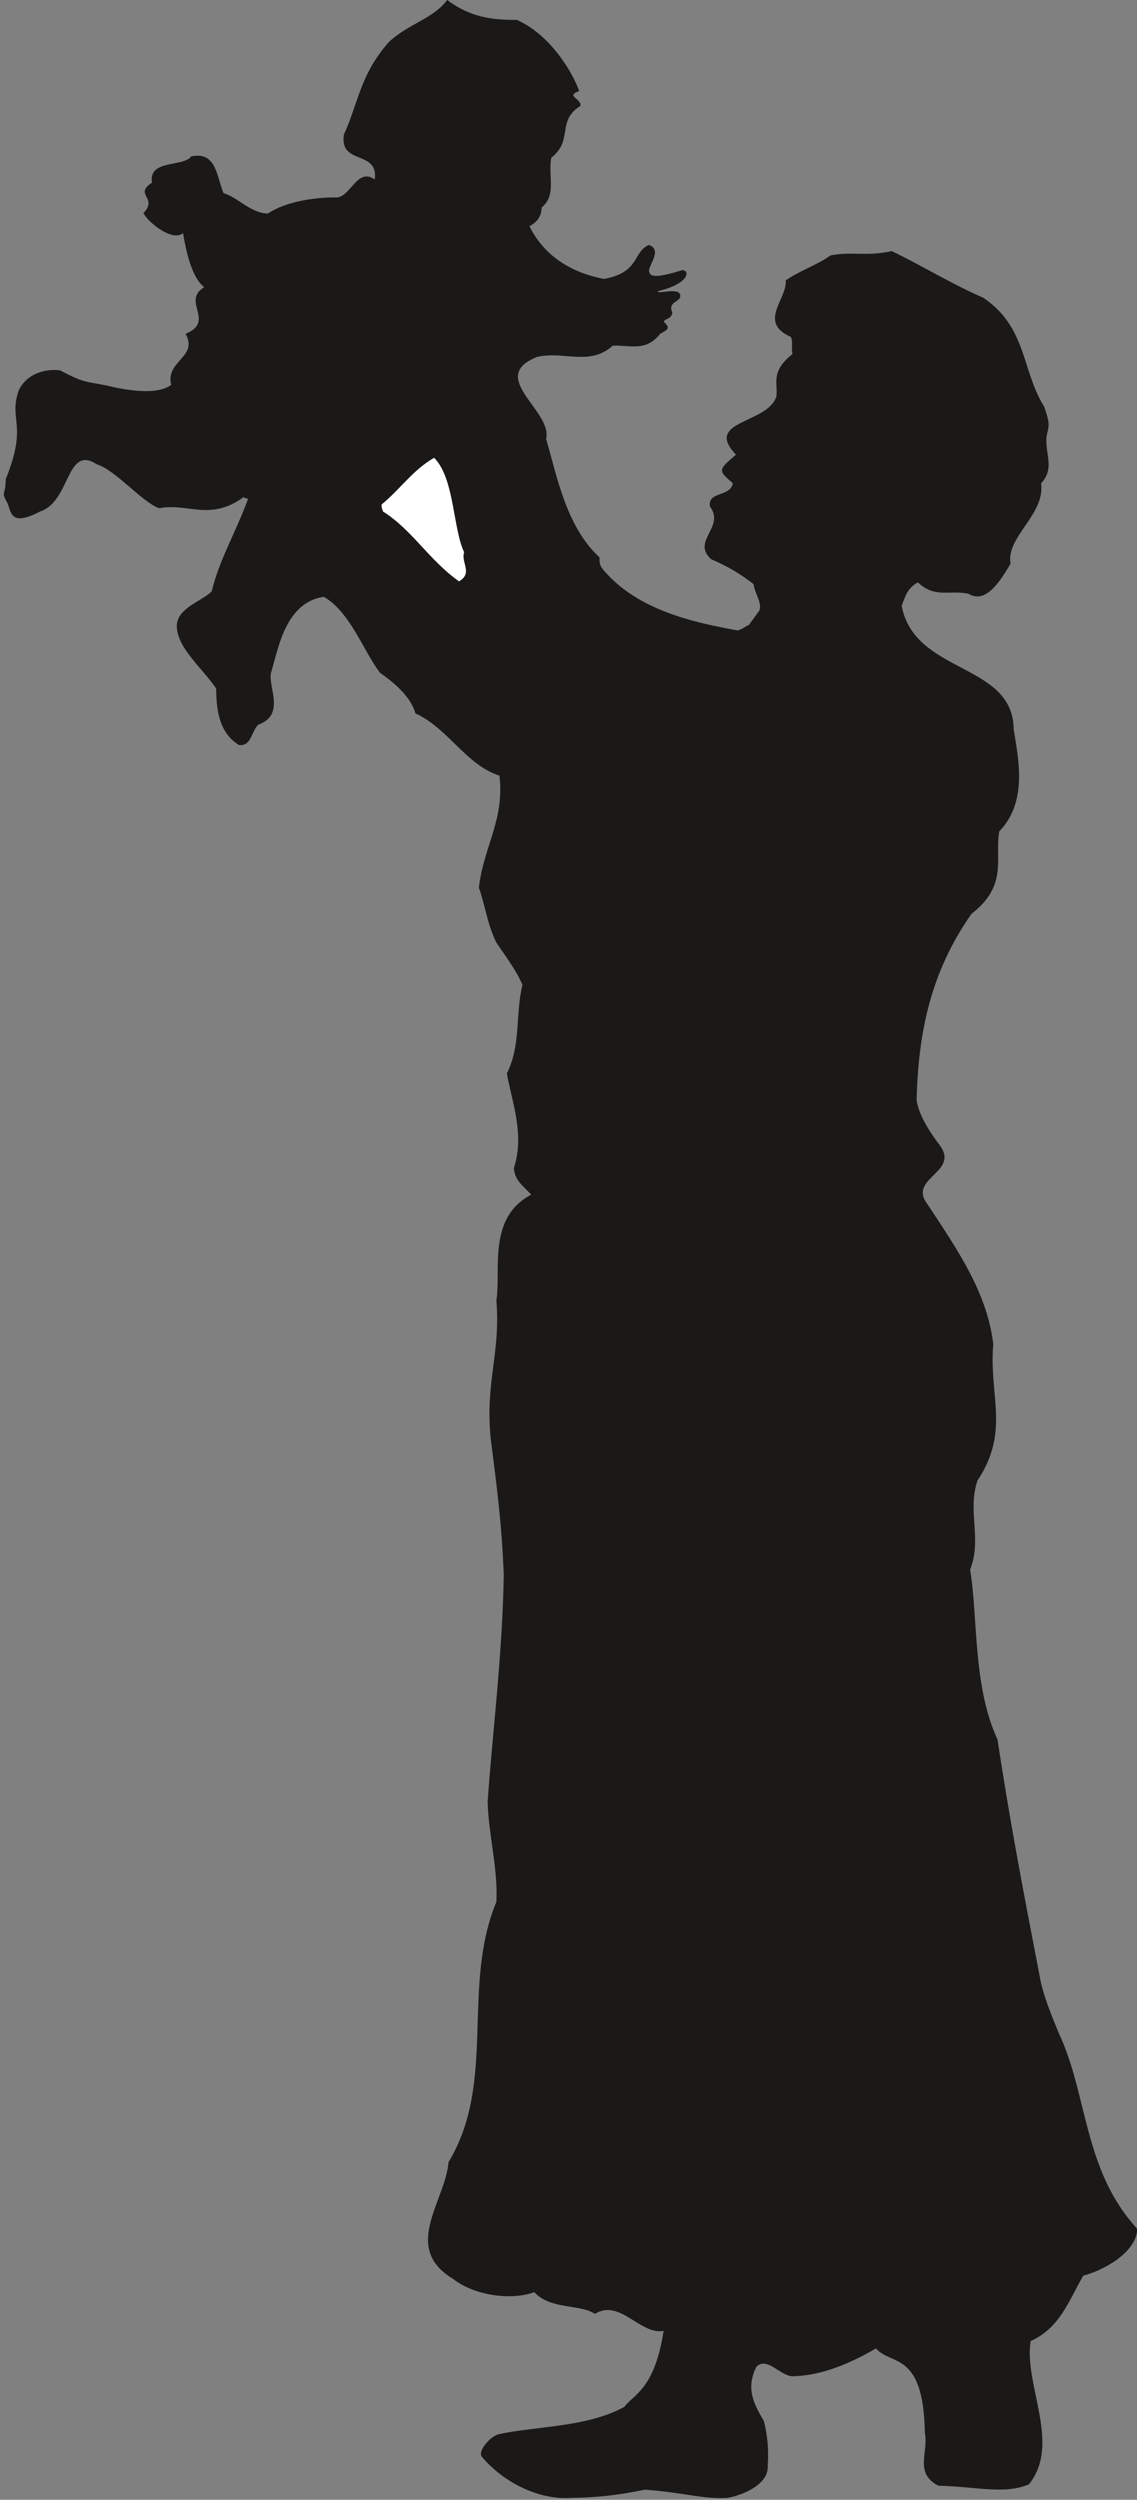 <svg xmlns="http://www.w3.org/2000/svg" xml:space="preserve" width="66.29mm" height="550.45" fill-rule="evenodd" stroke-linejoin="round" stroke-width="28.222" preserveAspectRatio="xMidYMid" version="1.2" viewBox="0 0 6629 14564"><rect x="0" y="0" width="6629" height="14564" fill="#808080" stroke="none"/><defs class="ClipPathGroup"><clipPath id="a" clipPathUnits="userSpaceOnUse"><path d="M0 0h6629v14564H0z"/></clipPath></defs><g class="SlideGroup"><g class="Slide" clip-path="url(#a)"><g class="Page"><g class="com.sun.star.drawing.ClosedBezierShape"><path fill="none" d="M22 0h6611v14556H22z" class="BoundingBox"/><path fill="#1B1918" d="M3786 1587c-16-33 83-130-3-160-96 43-51 160-262 198-182-35-345-127-434-307 46-26 69-56 71-109 89-74 36-181 56-290 132-104 28-213 170-302 8-43-91-56-7-87-56-149-193-340-364-414-139 0-266-12-406-116-81 109-223 137-338 243-170 191-180 358-264 541-28 181 203 87 180 262-104-76-144 114-231 104-132 0-295 28-392 94-101-2-175-94-259-119-41-99-41-244-188-214-46 64-251 16-229 153-109 73 39 86-50 178 35 63 175 167 231 116 15 89 48 259 124 315-137 82 69 198-109 272 76 135-119 158-84 297-73 56-221 36-315 18-190-46-167-15-332-102-84-12-196 18-242 117-61 178 56 191-76 518 0 105-32 61 13 143 20 61 25 129 190 43 175-58 150-391 328-274 109 33 259 216 363 256 170-33 297 79 495-66 3 15 18 0 23 15-76 204-165 348-211 536-71 66-210 99-203 212 10 125 150 236 229 353 2 99 7 254 134 330 74 5 69-78 112-119 160-58 56-218 74-302 41-132 81-410 308-443 155 89 234 323 328 443 89 63 178 139 206 236 193 89 294 300 490 363 30 262-92 409-120 653 41 117 46 203 102 320 66 96 119 168 152 246-43 178-7 348-91 516 33 178 104 358 41 551 5 74 53 102 101 155-256 135-175 437-203 617 25 315-66 470-33 806 36 281 64 490 76 792-7 462-68 942-94 1323 5 191 61 389 51 583-206 495 3 1049-279 1516-18 226-275 498 25 679 127 101 348 127 475 78 94 104 272 69 353 127 145-91 267 125 401 99-53 346-182 374-228 442-216 120-513 112-734 160-51 13-125 102-97 132 120 143 325 252 518 239 150-2 272-15 432-48 252 20 333 56 483 48 81-15 241-76 233-188 6-96 0-167-22-259-49-86-112-183-44-317 64-64 145 63 219 55 170-5 340-81 478-162 87 102 277 13 285 490 23 117-64 236 79 310 226 5 381 53 528-8 190-236-31-581 10-835 173-76 226-244 307-381 110-28 308-130 315-272-317-345-287-780-459-1143-41-99-94-229-110-328-91-470-175-907-246-1380-145-310-114-719-160-990 71-181-18-341 43-519 191-289 66-490 92-795-36-297-198-536-399-838-71-135 201-170 86-322-63-82-124-183-134-262 10-381 76-737 320-1085 216-167 134-322 162-480 163-170 115-409 84-594-2-391-577-320-653-720 23-61 33-102 94-137 102 94 178 43 295 66 109 69 201-102 246-175-30-153 203-287 178-468 89-96 10-190 36-294 17-61 2-87-18-153-132-208-99-462-356-635-172-73-363-190-533-271-155 33-227 0-357 25-81 58-170 84-261 145 10 109-165 244 30 330 15 35 0 76 10 99-129 102-86 168-94 246-48 163-429 140-236 341-107 91-104 91-18 167-17 82-147 44-134 135 91 119-110 201 7 307 89 38 170 84 247 145 10 61 50 107 35 153l-61 84c-23 10-38 26-66 33-256-46-581-117-780-349-25-28-27-45-25-76-196-180-249-477-312-691 40-162-346-360-54-477 155-38 308 56 442-66 102-5 191 38 277-69 38-23 66-30 20-71 11-20 44-13 51-53-30-64 48-61 46-97 2-56-142-5-130-28 186-43 188-124 140-122-155 49-183 36-190 13Z"/></g><g class="com.sun.star.drawing.ClosedBezierShape"><path fill="none" d="M2225 2667h494v721h-494z" class="BoundingBox"/><path fill="#FFF" d="M2706 3217c-20 61 53 122-30 170-178-127-271-298-443-407-3-13-10-20-8-41 109-89 180-199 306-272 119 119 109 412 175 550Z"/></g></g></g></g></svg>
